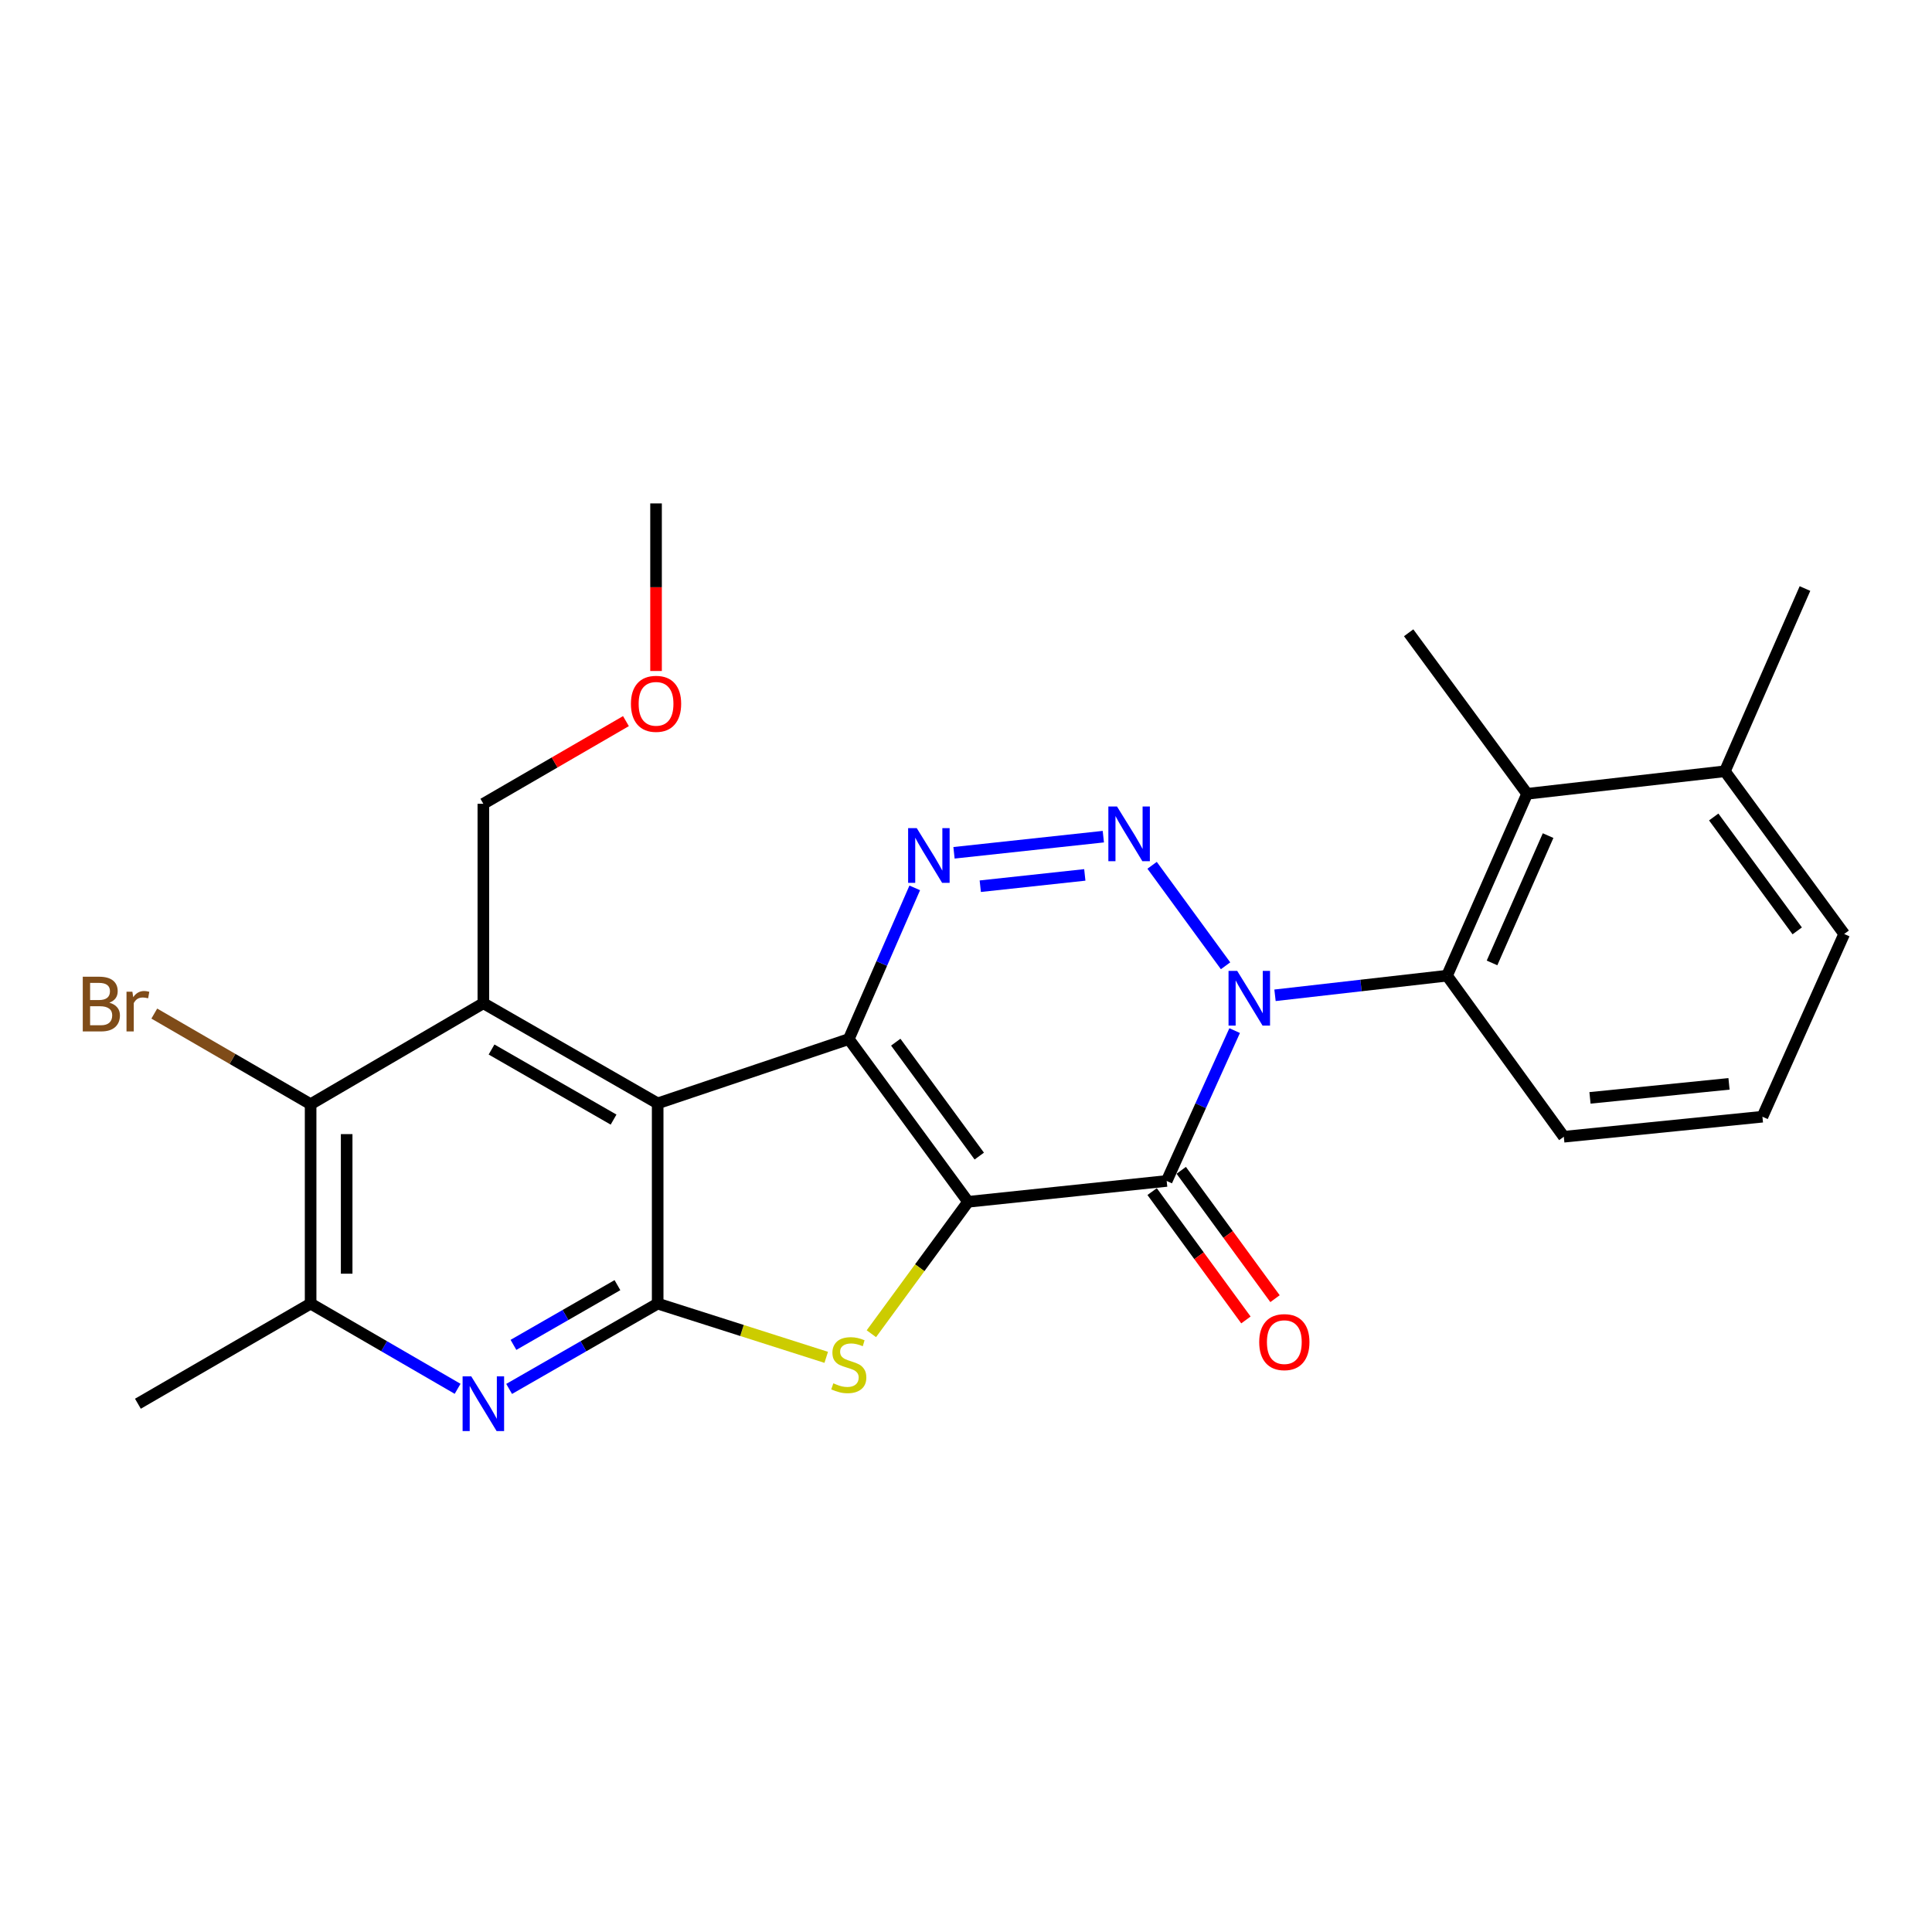 <?xml version='1.0' encoding='iso-8859-1'?>
<svg version='1.1' baseProfile='full'
              xmlns='http://www.w3.org/2000/svg'
                      xmlns:rdkit='http://www.rdkit.org/xml'
                      xmlns:xlink='http://www.w3.org/1999/xlink'
                  xml:space='preserve'
width='1000px' height='1000px' viewBox='0 0 1000 1000'>
<!-- END OF HEADER -->
<rect style='opacity:1.0;fill:#FFFFFF;stroke:none' width='1000' height='1000' x='0' y='0'> </rect>
<path class='bond-0' d='M 501.084,622.051 L 439.331,537.827' style='fill:none;fill-rule:evenodd;stroke:#000000;stroke-width:6px;stroke-linecap:butt;stroke-linejoin:miter;stroke-opacity:1' />
<path class='bond-0' d='M 506.867,598.386 L 463.64,539.429' style='fill:none;fill-rule:evenodd;stroke:#000000;stroke-width:6px;stroke-linecap:butt;stroke-linejoin:miter;stroke-opacity:1' />
<path class='bond-2' d='M 501.084,622.051 L 603.872,611.261' style='fill:none;fill-rule:evenodd;stroke:#000000;stroke-width:6px;stroke-linecap:butt;stroke-linejoin:miter;stroke-opacity:1' />
<path class='bond-6' d='M 501.084,622.051 L 476.053,656.191' style='fill:none;fill-rule:evenodd;stroke:#000000;stroke-width:6px;stroke-linecap:butt;stroke-linejoin:miter;stroke-opacity:1' />
<path class='bond-6' d='M 476.053,656.191 L 451.022,690.331' style='fill:none;fill-rule:evenodd;stroke:#CCCC00;stroke-width:6px;stroke-linecap:butt;stroke-linejoin:miter;stroke-opacity:1' />
<path class='bond-3' d='M 439.331,537.827 L 340.409,571.098' style='fill:none;fill-rule:evenodd;stroke:#000000;stroke-width:6px;stroke-linecap:butt;stroke-linejoin:miter;stroke-opacity:1' />
<path class='bond-5' d='M 439.331,537.827 L 456.401,498.695' style='fill:none;fill-rule:evenodd;stroke:#000000;stroke-width:6px;stroke-linecap:butt;stroke-linejoin:miter;stroke-opacity:1' />
<path class='bond-5' d='M 456.401,498.695 L 473.472,459.564' style='fill:none;fill-rule:evenodd;stroke:#0000FF;stroke-width:6px;stroke-linecap:butt;stroke-linejoin:miter;stroke-opacity:1' />
<path class='bond-1' d='M 639.053,533.437 L 621.463,572.349' style='fill:none;fill-rule:evenodd;stroke:#0000FF;stroke-width:6px;stroke-linecap:butt;stroke-linejoin:miter;stroke-opacity:1' />
<path class='bond-1' d='M 621.463,572.349 L 603.872,611.261' style='fill:none;fill-rule:evenodd;stroke:#000000;stroke-width:6px;stroke-linecap:butt;stroke-linejoin:miter;stroke-opacity:1' />
<path class='bond-4' d='M 634.348,499.888 L 596.327,447.882' style='fill:none;fill-rule:evenodd;stroke:#0000FF;stroke-width:6px;stroke-linecap:butt;stroke-linejoin:miter;stroke-opacity:1' />
<path class='bond-10' d='M 659.943,515.164 L 704.461,510.088' style='fill:none;fill-rule:evenodd;stroke:#0000FF;stroke-width:6px;stroke-linecap:butt;stroke-linejoin:miter;stroke-opacity:1' />
<path class='bond-10' d='M 704.461,510.088 L 748.98,505.011' style='fill:none;fill-rule:evenodd;stroke:#000000;stroke-width:6px;stroke-linecap:butt;stroke-linejoin:miter;stroke-opacity:1' />
<path class='bond-14' d='M 596.341,616.765 L 620.613,649.981' style='fill:none;fill-rule:evenodd;stroke:#000000;stroke-width:6px;stroke-linecap:butt;stroke-linejoin:miter;stroke-opacity:1' />
<path class='bond-14' d='M 620.613,649.981 L 644.885,683.198' style='fill:none;fill-rule:evenodd;stroke:#FF0000;stroke-width:6px;stroke-linecap:butt;stroke-linejoin:miter;stroke-opacity:1' />
<path class='bond-14' d='M 611.404,605.758 L 635.676,638.974' style='fill:none;fill-rule:evenodd;stroke:#000000;stroke-width:6px;stroke-linecap:butt;stroke-linejoin:miter;stroke-opacity:1' />
<path class='bond-14' d='M 635.676,638.974 L 659.948,672.191' style='fill:none;fill-rule:evenodd;stroke:#FF0000;stroke-width:6px;stroke-linecap:butt;stroke-linejoin:miter;stroke-opacity:1' />
<path class='bond-8' d='M 340.409,571.098 L 250.183,519.273' style='fill:none;fill-rule:evenodd;stroke:#000000;stroke-width:6px;stroke-linecap:butt;stroke-linejoin:miter;stroke-opacity:1' />
<path class='bond-8' d='M 317.583,579.502 L 254.425,543.225' style='fill:none;fill-rule:evenodd;stroke:#000000;stroke-width:6px;stroke-linecap:butt;stroke-linejoin:miter;stroke-opacity:1' />
<path class='bond-26' d='M 340.409,571.098 L 340.409,674.746' style='fill:none;fill-rule:evenodd;stroke:#000000;stroke-width:6px;stroke-linecap:butt;stroke-linejoin:miter;stroke-opacity:1' />
<path class='bond-27' d='M 571.082,433.051 L 493.79,441.406' style='fill:none;fill-rule:evenodd;stroke:#0000FF;stroke-width:6px;stroke-linecap:butt;stroke-linejoin:miter;stroke-opacity:1' />
<path class='bond-27' d='M 561.493,452.852 L 507.389,458.701' style='fill:none;fill-rule:evenodd;stroke:#0000FF;stroke-width:6px;stroke-linecap:butt;stroke-linejoin:miter;stroke-opacity:1' />
<path class='bond-7' d='M 427.655,702.554 L 384.032,688.65' style='fill:none;fill-rule:evenodd;stroke:#CCCC00;stroke-width:6px;stroke-linecap:butt;stroke-linejoin:miter;stroke-opacity:1' />
<path class='bond-7' d='M 384.032,688.65 L 340.409,674.746' style='fill:none;fill-rule:evenodd;stroke:#000000;stroke-width:6px;stroke-linecap:butt;stroke-linejoin:miter;stroke-opacity:1' />
<path class='bond-9' d='M 340.409,674.746 L 301.967,696.826' style='fill:none;fill-rule:evenodd;stroke:#000000;stroke-width:6px;stroke-linecap:butt;stroke-linejoin:miter;stroke-opacity:1' />
<path class='bond-9' d='M 301.967,696.826 L 263.524,718.907' style='fill:none;fill-rule:evenodd;stroke:#0000FF;stroke-width:6px;stroke-linecap:butt;stroke-linejoin:miter;stroke-opacity:1' />
<path class='bond-9' d='M 319.584,665.192 L 292.674,680.649' style='fill:none;fill-rule:evenodd;stroke:#000000;stroke-width:6px;stroke-linecap:butt;stroke-linejoin:miter;stroke-opacity:1' />
<path class='bond-9' d='M 292.674,680.649 L 265.765,696.105' style='fill:none;fill-rule:evenodd;stroke:#0000FF;stroke-width:6px;stroke-linecap:butt;stroke-linejoin:miter;stroke-opacity:1' />
<path class='bond-11' d='M 250.183,519.273 L 160.776,571.533' style='fill:none;fill-rule:evenodd;stroke:#000000;stroke-width:6px;stroke-linecap:butt;stroke-linejoin:miter;stroke-opacity:1' />
<path class='bond-17' d='M 250.183,519.273 L 250.183,416.04' style='fill:none;fill-rule:evenodd;stroke:#000000;stroke-width:6px;stroke-linecap:butt;stroke-linejoin:miter;stroke-opacity:1' />
<path class='bond-12' d='M 236.86,718.847 L 198.818,696.796' style='fill:none;fill-rule:evenodd;stroke:#0000FF;stroke-width:6px;stroke-linecap:butt;stroke-linejoin:miter;stroke-opacity:1' />
<path class='bond-12' d='M 198.818,696.796 L 160.776,674.746' style='fill:none;fill-rule:evenodd;stroke:#000000;stroke-width:6px;stroke-linecap:butt;stroke-linejoin:miter;stroke-opacity:1' />
<path class='bond-13' d='M 748.98,505.011 L 790.439,410.868' style='fill:none;fill-rule:evenodd;stroke:#000000;stroke-width:6px;stroke-linecap:butt;stroke-linejoin:miter;stroke-opacity:1' />
<path class='bond-13' d='M 772.273,498.409 L 801.295,432.509' style='fill:none;fill-rule:evenodd;stroke:#000000;stroke-width:6px;stroke-linecap:butt;stroke-linejoin:miter;stroke-opacity:1' />
<path class='bond-18' d='M 748.98,505.011 L 809.428,588.376' style='fill:none;fill-rule:evenodd;stroke:#000000;stroke-width:6px;stroke-linecap:butt;stroke-linejoin:miter;stroke-opacity:1' />
<path class='bond-16' d='M 160.776,571.533 L 120.319,548.08' style='fill:none;fill-rule:evenodd;stroke:#000000;stroke-width:6px;stroke-linecap:butt;stroke-linejoin:miter;stroke-opacity:1' />
<path class='bond-16' d='M 120.319,548.08 L 79.863,524.627' style='fill:none;fill-rule:evenodd;stroke:#7F4C19;stroke-width:6px;stroke-linecap:butt;stroke-linejoin:miter;stroke-opacity:1' />
<path class='bond-28' d='M 160.776,571.533 L 160.776,674.746' style='fill:none;fill-rule:evenodd;stroke:#000000;stroke-width:6px;stroke-linecap:butt;stroke-linejoin:miter;stroke-opacity:1' />
<path class='bond-28' d='M 179.433,587.015 L 179.433,659.264' style='fill:none;fill-rule:evenodd;stroke:#000000;stroke-width:6px;stroke-linecap:butt;stroke-linejoin:miter;stroke-opacity:1' />
<path class='bond-20' d='M 160.776,674.746 L 71.379,726.57' style='fill:none;fill-rule:evenodd;stroke:#000000;stroke-width:6px;stroke-linecap:butt;stroke-linejoin:miter;stroke-opacity:1' />
<path class='bond-15' d='M 790.439,410.868 L 892.802,399.207' style='fill:none;fill-rule:evenodd;stroke:#000000;stroke-width:6px;stroke-linecap:butt;stroke-linejoin:miter;stroke-opacity:1' />
<path class='bond-19' d='M 790.439,410.868 L 729.121,327.524' style='fill:none;fill-rule:evenodd;stroke:#000000;stroke-width:6px;stroke-linecap:butt;stroke-linejoin:miter;stroke-opacity:1' />
<path class='bond-24' d='M 892.802,399.207 L 934.251,304.628' style='fill:none;fill-rule:evenodd;stroke:#000000;stroke-width:6px;stroke-linecap:butt;stroke-linejoin:miter;stroke-opacity:1' />
<path class='bond-29' d='M 892.802,399.207 L 954.545,483.422' style='fill:none;fill-rule:evenodd;stroke:#000000;stroke-width:6px;stroke-linecap:butt;stroke-linejoin:miter;stroke-opacity:1' />
<path class='bond-29' d='M 887.018,422.871 L 930.238,481.821' style='fill:none;fill-rule:evenodd;stroke:#000000;stroke-width:6px;stroke-linecap:butt;stroke-linejoin:miter;stroke-opacity:1' />
<path class='bond-21' d='M 250.183,416.04 L 287.085,394.645' style='fill:none;fill-rule:evenodd;stroke:#000000;stroke-width:6px;stroke-linecap:butt;stroke-linejoin:miter;stroke-opacity:1' />
<path class='bond-21' d='M 287.085,394.645 L 323.986,373.25' style='fill:none;fill-rule:evenodd;stroke:#FF0000;stroke-width:6px;stroke-linecap:butt;stroke-linejoin:miter;stroke-opacity:1' />
<path class='bond-22' d='M 809.428,588.376 L 912.226,578.011' style='fill:none;fill-rule:evenodd;stroke:#000000;stroke-width:6px;stroke-linecap:butt;stroke-linejoin:miter;stroke-opacity:1' />
<path class='bond-22' d='M 822.976,568.258 L 894.935,561.003' style='fill:none;fill-rule:evenodd;stroke:#000000;stroke-width:6px;stroke-linecap:butt;stroke-linejoin:miter;stroke-opacity:1' />
<path class='bond-25' d='M 339.569,347.305 L 339.569,303.936' style='fill:none;fill-rule:evenodd;stroke:#FF0000;stroke-width:6px;stroke-linecap:butt;stroke-linejoin:miter;stroke-opacity:1' />
<path class='bond-25' d='M 339.569,303.936 L 339.569,260.567' style='fill:none;fill-rule:evenodd;stroke:#000000;stroke-width:6px;stroke-linecap:butt;stroke-linejoin:miter;stroke-opacity:1' />
<path class='bond-23' d='M 912.226,578.011 L 954.545,483.422' style='fill:none;fill-rule:evenodd;stroke:#000000;stroke-width:6px;stroke-linecap:butt;stroke-linejoin:miter;stroke-opacity:1' />
<path  class='atom-2' d='M 640.367 502.522
L 649.647 517.522
Q 650.567 519.002, 652.047 521.682
Q 653.527 524.362, 653.607 524.522
L 653.607 502.522
L 657.367 502.522
L 657.367 530.842
L 653.487 530.842
L 643.527 514.442
Q 642.367 512.522, 641.127 510.322
Q 639.927 508.122, 639.567 507.442
L 639.567 530.842
L 635.887 530.842
L 635.887 502.522
L 640.367 502.522
' fill='#0000FF'/>
<path  class='atom-5' d='M 578.168 417.448
L 587.448 432.448
Q 588.368 433.928, 589.848 436.608
Q 591.328 439.288, 591.408 439.448
L 591.408 417.448
L 595.168 417.448
L 595.168 445.768
L 591.288 445.768
L 581.328 429.368
Q 580.168 427.448, 578.928 425.248
Q 577.728 423.048, 577.368 422.368
L 577.368 445.768
L 573.688 445.768
L 573.688 417.448
L 578.168 417.448
' fill='#0000FF'/>
<path  class='atom-6' d='M 474.52 428.652
L 483.8 443.652
Q 484.72 445.132, 486.2 447.812
Q 487.68 450.492, 487.76 450.652
L 487.76 428.652
L 491.52 428.652
L 491.52 456.972
L 487.64 456.972
L 477.68 440.572
Q 476.52 438.652, 475.28 436.452
Q 474.08 434.252, 473.72 433.572
L 473.72 456.972
L 470.04 456.972
L 470.04 428.652
L 474.52 428.652
' fill='#0000FF'/>
<path  class='atom-7' d='M 431.331 715.996
Q 431.651 716.116, 432.971 716.676
Q 434.291 717.236, 435.731 717.596
Q 437.211 717.916, 438.651 717.916
Q 441.331 717.916, 442.891 716.636
Q 444.451 715.316, 444.451 713.036
Q 444.451 711.476, 443.651 710.516
Q 442.891 709.556, 441.691 709.036
Q 440.491 708.516, 438.491 707.916
Q 435.971 707.156, 434.451 706.436
Q 432.971 705.716, 431.891 704.196
Q 430.851 702.676, 430.851 700.116
Q 430.851 696.556, 433.251 694.356
Q 435.691 692.156, 440.491 692.156
Q 443.771 692.156, 447.491 693.716
L 446.571 696.796
Q 443.171 695.396, 440.611 695.396
Q 437.851 695.396, 436.331 696.556
Q 434.811 697.676, 434.851 699.636
Q 434.851 701.156, 435.611 702.076
Q 436.411 702.996, 437.531 703.516
Q 438.691 704.036, 440.611 704.636
Q 443.171 705.436, 444.691 706.236
Q 446.211 707.036, 447.291 708.676
Q 448.411 710.276, 448.411 713.036
Q 448.411 716.956, 445.771 719.076
Q 443.171 721.156, 438.811 721.156
Q 436.291 721.156, 434.371 720.596
Q 432.491 720.076, 430.251 719.156
L 431.331 715.996
' fill='#CCCC00'/>
<path  class='atom-10' d='M 243.923 712.41
L 253.203 727.41
Q 254.123 728.89, 255.603 731.57
Q 257.083 734.25, 257.163 734.41
L 257.163 712.41
L 260.923 712.41
L 260.923 740.73
L 257.043 740.73
L 247.083 724.33
Q 245.923 722.41, 244.683 720.21
Q 243.483 718.01, 243.123 717.33
L 243.123 740.73
L 239.443 740.73
L 239.443 712.41
L 243.923 712.41
' fill='#0000FF'/>
<path  class='atom-15' d='M 651.766 694.675
Q 651.766 687.875, 655.126 684.075
Q 658.486 680.275, 664.766 680.275
Q 671.046 680.275, 674.406 684.075
Q 677.766 687.875, 677.766 694.675
Q 677.766 701.555, 674.366 705.475
Q 670.966 709.355, 664.766 709.355
Q 658.526 709.355, 655.126 705.475
Q 651.766 701.595, 651.766 694.675
M 664.766 706.155
Q 669.086 706.155, 671.406 703.275
Q 673.766 700.355, 673.766 694.675
Q 673.766 689.115, 671.406 686.315
Q 669.086 683.475, 664.766 683.475
Q 660.446 683.475, 658.086 686.275
Q 655.766 689.075, 655.766 694.675
Q 655.766 700.395, 658.086 703.275
Q 660.446 706.155, 664.766 706.155
' fill='#FF0000'/>
<path  class='atom-17' d='M 56.599 518.989
Q 59.319 519.749, 60.679 521.429
Q 62.08 523.069, 62.08 525.509
Q 62.08 529.429, 59.559 531.669
Q 57.08 533.869, 52.359 533.869
L 42.84 533.869
L 42.84 505.549
L 51.2 505.549
Q 56.039 505.549, 58.48 507.509
Q 60.919 509.469, 60.919 513.069
Q 60.919 517.349, 56.599 518.989
M 46.639 508.749
L 46.639 517.629
L 51.2 517.629
Q 53.999 517.629, 55.44 516.509
Q 56.919 515.349, 56.919 513.069
Q 56.919 508.749, 51.2 508.749
L 46.639 508.749
M 52.359 530.669
Q 55.12 530.669, 56.599 529.349
Q 58.08 528.029, 58.08 525.509
Q 58.08 523.189, 56.44 522.029
Q 54.84 520.829, 51.76 520.829
L 46.639 520.829
L 46.639 530.669
L 52.359 530.669
' fill='#7F4C19'/>
<path  class='atom-17' d='M 68.519 513.309
L 68.96 516.149
Q 71.12 512.949, 74.639 512.949
Q 75.76 512.949, 77.279 513.349
L 76.68 516.709
Q 74.96 516.309, 73.999 516.309
Q 72.32 516.309, 71.2 516.989
Q 70.12 517.629, 69.24 519.189
L 69.24 533.869
L 65.48 533.869
L 65.48 513.309
L 68.519 513.309
' fill='#7F4C19'/>
<path  class='atom-22' d='M 326.569 364.296
Q 326.569 357.496, 329.929 353.696
Q 333.289 349.896, 339.569 349.896
Q 345.849 349.896, 349.209 353.696
Q 352.569 357.496, 352.569 364.296
Q 352.569 371.176, 349.169 375.096
Q 345.769 378.976, 339.569 378.976
Q 333.329 378.976, 329.929 375.096
Q 326.569 371.216, 326.569 364.296
M 339.569 375.776
Q 343.889 375.776, 346.209 372.896
Q 348.569 369.976, 348.569 364.296
Q 348.569 358.736, 346.209 355.936
Q 343.889 353.096, 339.569 353.096
Q 335.249 353.096, 332.889 355.896
Q 330.569 358.696, 330.569 364.296
Q 330.569 370.016, 332.889 372.896
Q 335.249 375.776, 339.569 375.776
' fill='#FF0000'/>
</svg>
